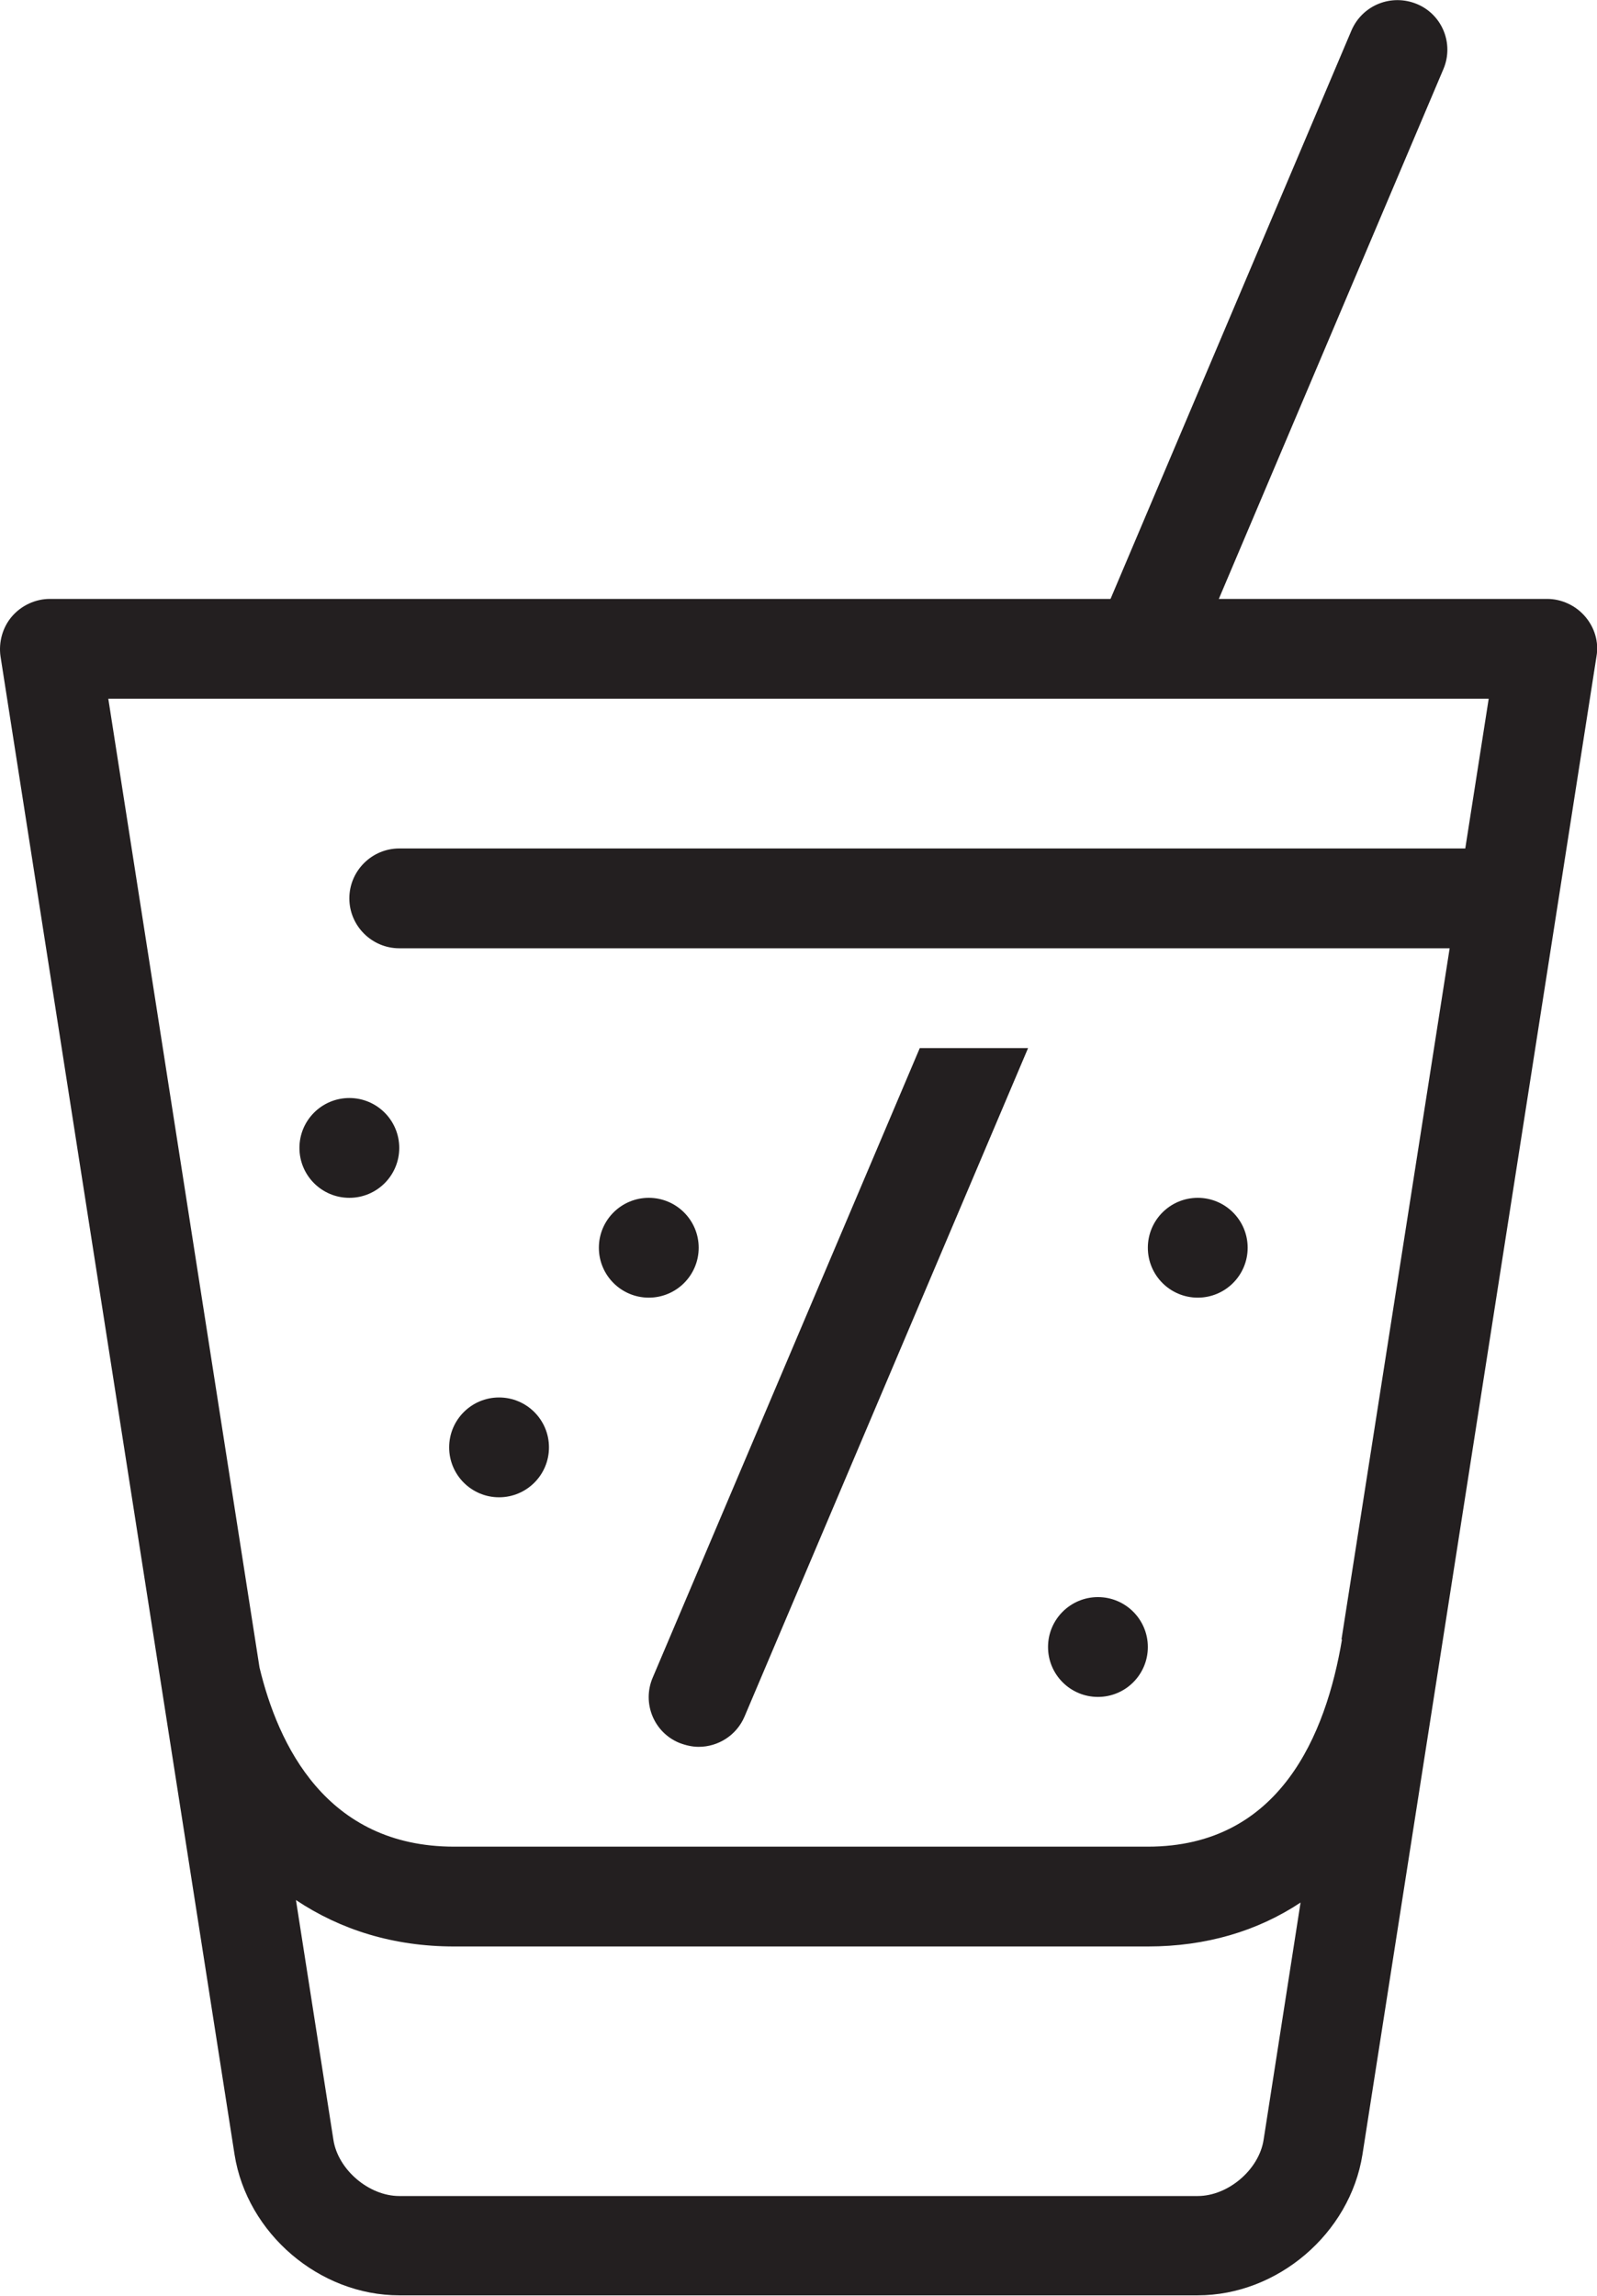 <?xml version="1.0" encoding="UTF-8"?><svg id="Calque_2" xmlns="http://www.w3.org/2000/svg" viewBox="0 0 32 46"><defs><style>.cls-1{fill:#231f20;}</style></defs><g id="icons"><g><circle class="cls-1" cx="7" cy="23" r="1"/><circle class="cls-1" cx="10" cy="29" r="1"/><circle class="cls-1" cx="13" cy="25" r="1"/><circle class="cls-1" cx="22" cy="33" r="1"/><circle class="cls-1" cx="24" cy="25" r="1"/><path class="cls-1" d="M31.76,12.35c-.19-.22-.47-.35-.76-.35H1c-.29,0-.57,.13-.76,.35-.19,.22-.27,.52-.23,.8l4.69,30.02c.25,1.58,1.7,2.82,3.3,2.82h16c1.6,0,3.05-1.24,3.3-2.82l4.69-30.02c.05-.29-.04-.58-.23-.8Zm-7.76,31.65H8c-.61,0-1.23-.53-1.32-1.13l-.75-4.8c.9,.6,1.96,.93,3.17,.93h13.9c1.17,0,2.2-.31,3.06-.88l-.74,4.75c-.09,.6-.71,1.13-1.32,1.13Zm2.89-11.15c-.32,1.9-1.24,4.15-3.89,4.15H9.1c-2.57,0-3.53-2.05-3.9-3.59L2.17,14H29.83l-2.95,18.85Z"/><path class="cls-1" d="M18.43,21l-5.35,12.61c-.22,.51,.02,1.1,.53,1.31,.13,.05,.26,.08,.39,.08,.39,0,.76-.23,.92-.61l5.68-13.39h-2.17Z"/><path class="cls-1" d="M28.39,.08c-.51-.21-1.09,.02-1.31,.53l-5.26,12.41h2.17L28.92,1.39c.22-.51-.02-1.1-.53-1.31Z"/><path class="cls-1" d="M30,17H8c-.55,0-1,.45-1,1s.45,1,1,1H30c.55,0,1-.45,1-1s-.45-1-1-1Z"/></g></g></svg>
